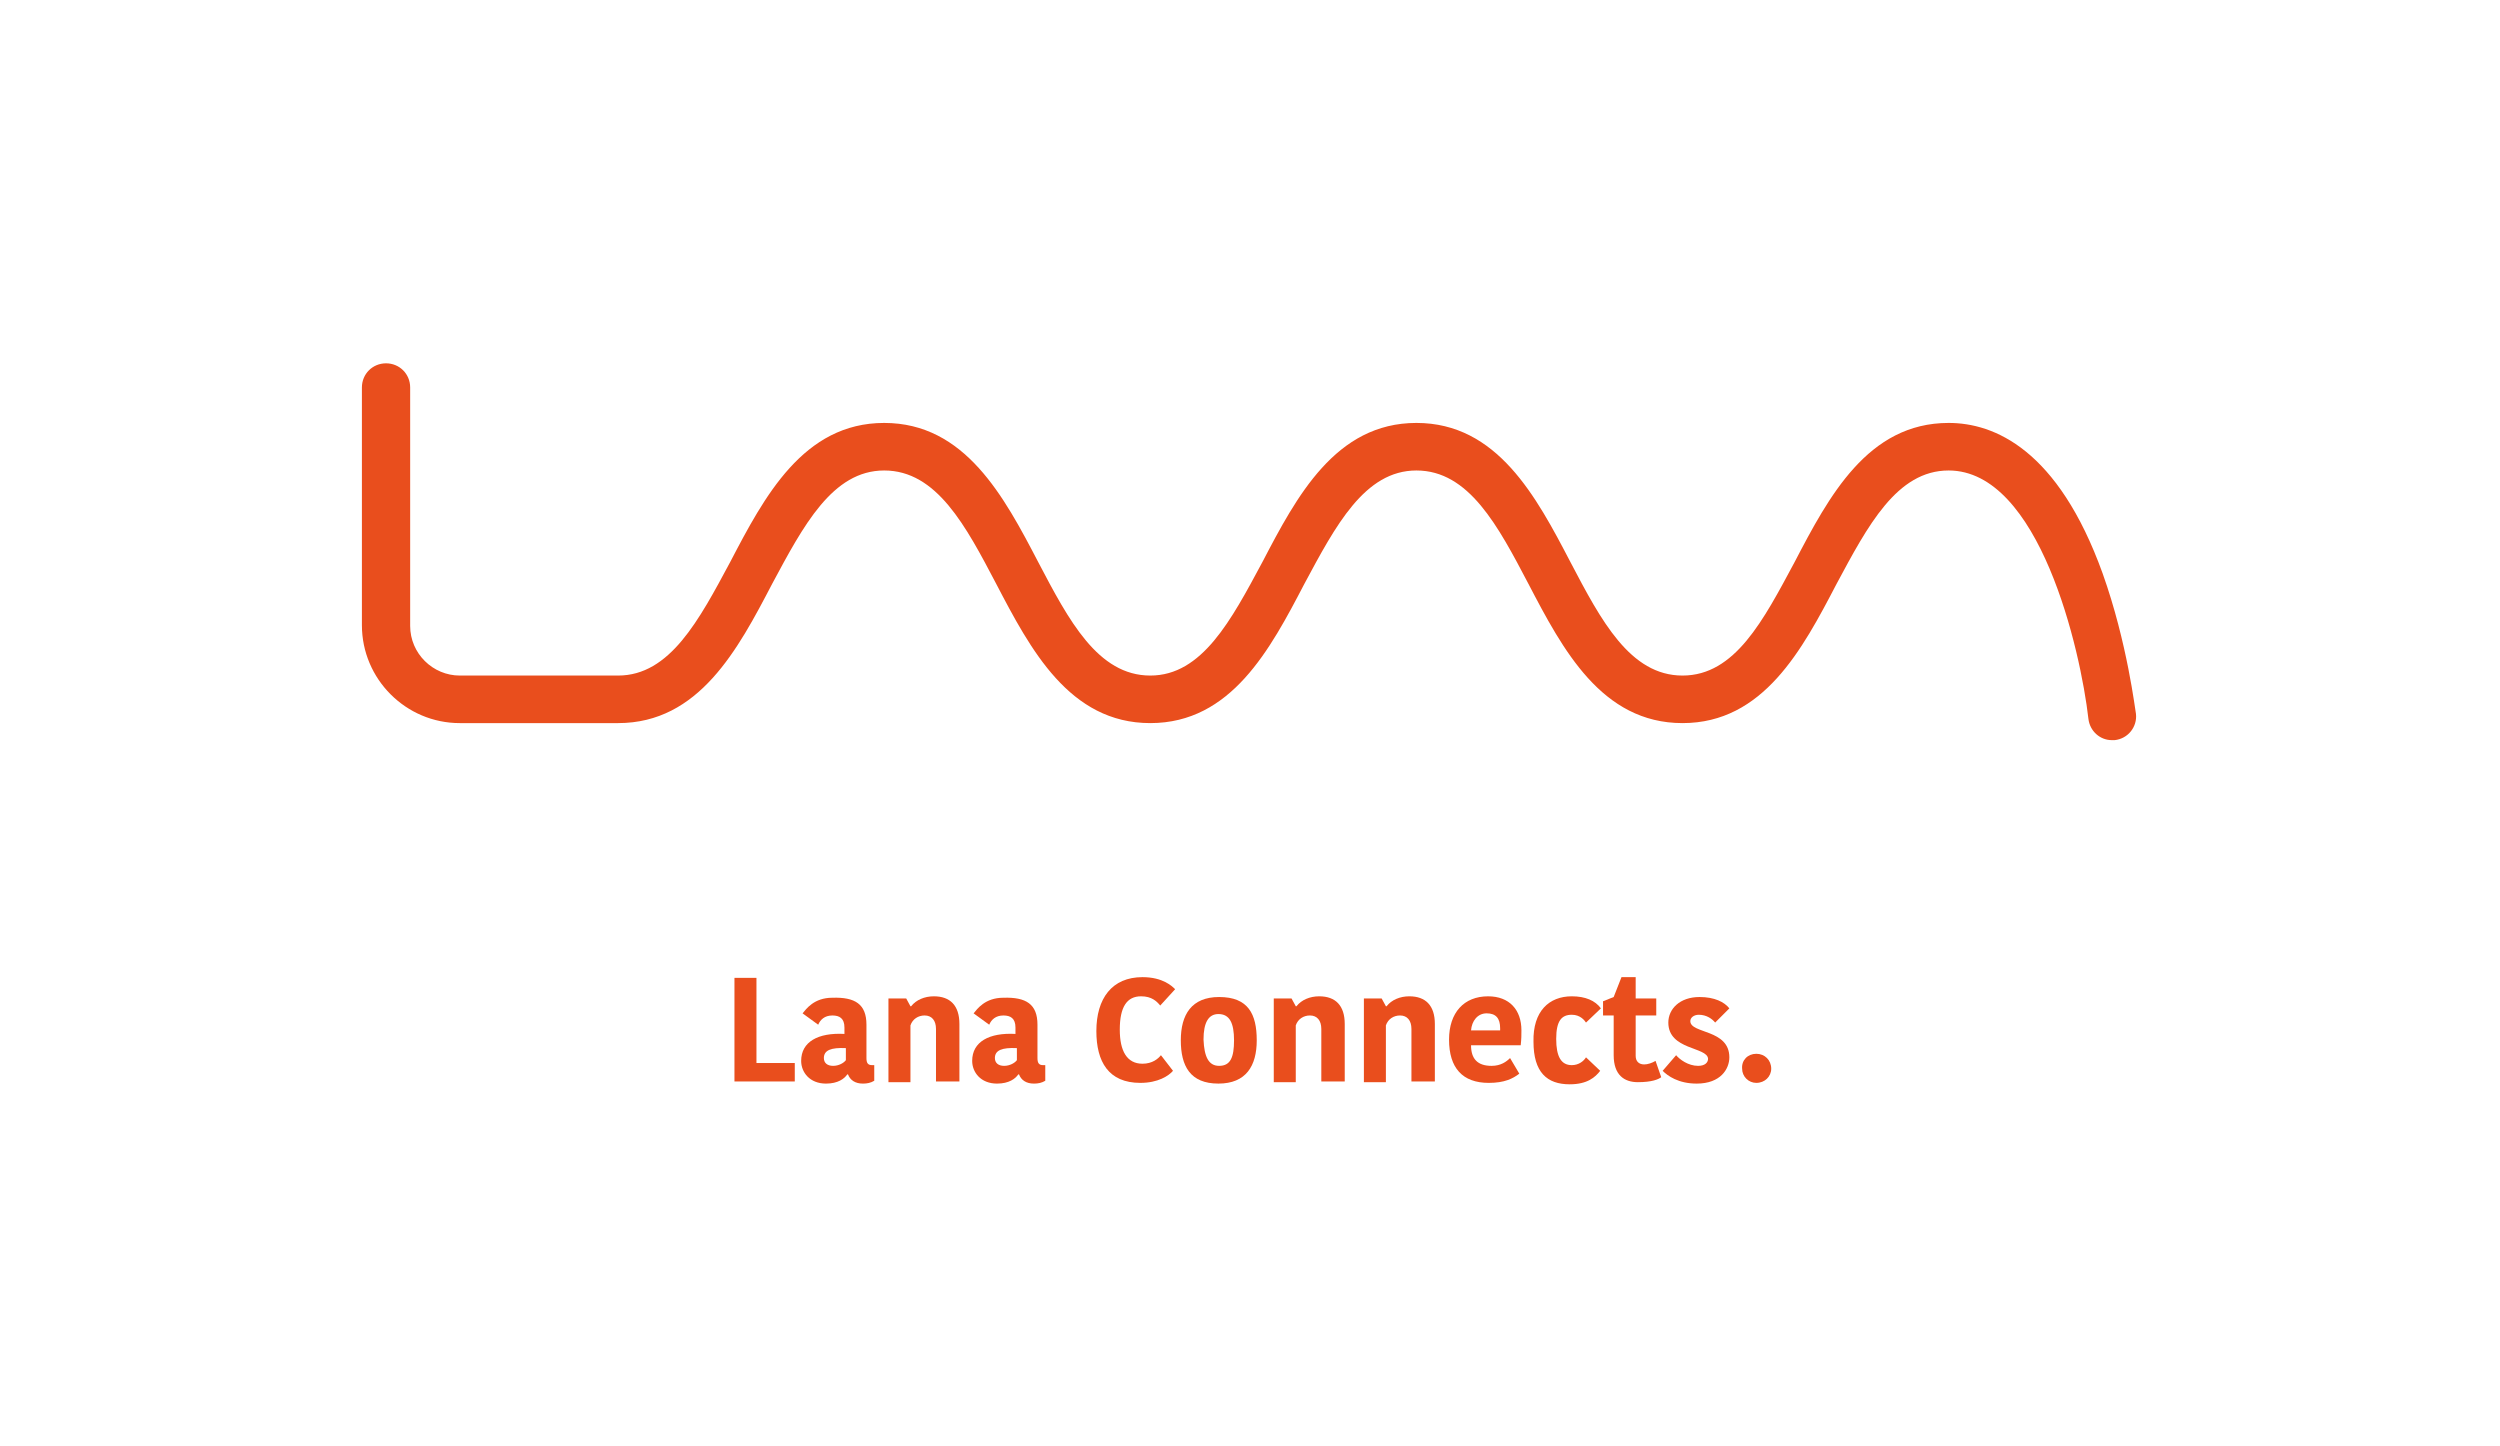<?xml version="1.0" encoding="UTF-8"?>
<svg xmlns="http://www.w3.org/2000/svg" xmlns:xlink="http://www.w3.org/1999/xlink" version="1.1" id="Ebene_1" x="0px" y="0px" viewBox="0 0 352.3 203.7" style="enable-background:new 0 0 352.3 203.7;" xml:space="preserve">
<style type="text/css">
	.st0{fill:#E94E1D;}
</style>
<path class="st0" d="M297.6,104.3c-1.7,0-3.1-1.3-3.3-3c-1.1-9.7-6.9-35-19.7-35c-7.3,0-11.4,7.8-15.8,16  c-4.8,9.2-10.3,19.6-21.7,19.6c-11.4,0-16.9-10.4-21.7-19.6c-4.3-8.2-8.4-16-15.8-16c-7.3,0-11.4,7.8-15.8,16  c-4.8,9.2-10.3,19.6-21.7,19.6s-16.9-10.4-21.7-19.6c-4.3-8.2-8.4-16-15.8-16c-7.3,0-11.4,7.8-15.8,16c-4.8,9.2-10.3,19.6-21.7,19.6  H64.8c-7.6,0-13.8-6.2-13.8-13.8V54.6c0-1.9,1.5-3.4,3.4-3.4s3.4,1.5,3.4,3.4v33.6c0,3.9,3.2,7,7,7h22.3c7.3,0,11.4-7.8,15.8-16  c4.8-9.2,10.3-19.6,21.7-19.6c11.4,0,16.9,10.4,21.7,19.6c4.3,8.2,8.4,16,15.8,16c7.3,0,11.4-7.8,15.8-16  c4.8-9.2,10.3-19.6,21.7-19.6c11.4,0,16.9,10.4,21.7,19.6c4.3,8.2,8.4,16,15.8,16s11.4-7.8,15.8-16c4.8-9.2,10.3-19.6,21.7-19.6  c6.4,0,15.4,3.7,21.7,21.2c3.5,9.8,4.6,19.4,4.7,19.8c0.2,1.8-1.1,3.5-3,3.7C297.9,104.3,297.7,104.3,297.6,104.3"></path>
<g>
	<path class="st0" d="M106.6,137.8v12h5.4v2.6h-8.5v-14.6H106.6z"></path>
	<path class="st0" d="M122.1,144.4v4.7c0,0.7,0.2,1,0.8,1h0.3v2.2c-0.5,0.3-1,0.4-1.6,0.4c-1.1,0-1.8-0.5-2.1-1.3h-0.1   c-0.4,0.6-1.3,1.3-3,1.3c-2.3,0-3.5-1.6-3.5-3.2c0-2.7,2.4-4,6.1-3.8v-0.9c0-1.3-0.7-1.7-1.7-1.7c-1.1,0-1.7,0.6-2,1.3l-2.2-1.6   c0.5-0.6,1.6-2.2,4.2-2.2C120.5,140.5,122.1,141.5,122.1,144.4z M119.2,147.7c-2.1-0.1-3.1,0.3-3.1,1.4c0,0.7,0.5,1.1,1.3,1.1   c0.8,0,1.5-0.4,1.8-0.8V147.7z"></path>
	<path class="st0" d="M135,152.4h-3.1V145c0-1.2-0.6-1.9-1.6-1.9c-0.9,0-1.7,0.5-2,1.4v8h-3.1v-11.8h2.5l0.6,1.1h0.1   c0.7-0.9,1.9-1.4,3.2-1.4c2.3,0,3.6,1.3,3.6,3.9V152.4z"></path>
	<path class="st0" d="M146.2,144.4v4.7c0,0.7,0.2,1,0.8,1h0.3v2.2c-0.5,0.3-1,0.4-1.6,0.4c-1.1,0-1.8-0.5-2.1-1.3h-0.1   c-0.4,0.6-1.3,1.3-3,1.3c-2.3,0-3.5-1.6-3.5-3.2c0-2.7,2.4-4,6.1-3.8v-0.9c0-1.3-0.7-1.7-1.7-1.7c-1.1,0-1.7,0.6-2,1.3l-2.2-1.6   c0.5-0.6,1.6-2.2,4.2-2.2C144.6,140.5,146.2,141.5,146.2,144.4z M143.3,147.7c-2.1-0.1-3.1,0.3-3.1,1.4c0,0.7,0.5,1.1,1.3,1.1   c0.8,0,1.5-0.4,1.8-0.8V147.7z"></path>
	<path class="st0" d="M161,137.7c2.9,0,4.2,1.3,4.6,1.7l-2.1,2.3c-0.5-0.6-1.2-1.3-2.7-1.3c-2,0-3,1.5-3,4.7c0,3,1,4.8,3.2,4.8   c1.4,0,2.2-0.7,2.6-1.2l1.7,2.2c-0.6,0.7-2.1,1.7-4.6,1.7c-4.5,0-6.2-3-6.2-7.3C154.5,140.7,156.7,137.7,161,137.7z"></path>
	<path class="st0" d="M166.4,146.6c0-3.6,1.5-6.1,5.4-6.1c4.1,0,5.3,2.4,5.3,6.1c0,3.6-1.5,6.1-5.4,6.1   C167.7,152.7,166.4,150.2,166.4,146.6z M171.8,150.2c1.6,0,2.1-1.2,2.1-3.6c0-2.4-0.6-3.7-2.2-3.7c-1.4,0-2.1,1.2-2.1,3.6   C169.7,148.9,170.3,150.2,171.8,150.2z"></path>
	<path class="st0" d="M189.3,152.4h-3.1V145c0-1.2-0.6-1.9-1.6-1.9c-0.9,0-1.7,0.5-2,1.4v8h-3.1v-11.8h2.5l0.6,1.1h0.1   c0.7-0.9,1.9-1.4,3.2-1.4c2.3,0,3.6,1.3,3.6,3.9V152.4z"></path>
	<path class="st0" d="M202,152.4h-3.1V145c0-1.2-0.6-1.9-1.6-1.9c-0.9,0-1.7,0.5-2,1.4v8h-3.1v-11.8h2.5l0.6,1.1h0.1   c0.7-0.9,1.9-1.4,3.2-1.4c2.3,0,3.6,1.3,3.6,3.9V152.4z"></path>
	<path class="st0" d="M214.1,151.3c-0.9,0.7-2.1,1.3-4.3,1.3c-3.7,0-5.6-2.1-5.6-6.1c0-3.8,2.1-6.1,5.5-6.1c3,0,4.7,1.9,4.7,4.8   c0,0.6,0,1.2-0.1,2.1h-7c0,1.9,0.9,2.9,2.9,2.9c1.3,0,2.1-0.6,2.6-1.1L214.1,151.3z M207.3,145.2h4.1v-0.3c0-1.4-0.6-2.1-1.9-2.1   C208.2,142.8,207.4,143.9,207.3,145.2z"></path>
	<path class="st0" d="M221.5,140.4c1.9,0,3.3,0.6,4.1,1.7l-2.1,2c-0.2-0.3-0.8-1.1-2-1.1c-1.4,0-2.2,0.8-2.2,3.4   c0,2.5,0.7,3.7,2.2,3.7c1,0,1.7-0.6,2-1.1l2,1.9c-0.7,0.9-1.8,1.9-4.3,1.9c-3.2,0-5.1-1.7-5.1-6C216,142.5,218.3,140.4,221.5,140.4   z"></path>
	<path class="st0" d="M227.4,148.7v-5.6h-1.5v-2l1.5-0.6l1.1-2.8h2v3h2.9v2.4h-2.9v5.7c0,0.8,0.5,1.2,1.2,1.2c0.5,0,1.1-0.2,1.6-0.5   l0.8,2.3c-0.4,0.3-1.3,0.7-3.3,0.7C228.9,152.5,227.4,151.5,227.4,148.7z"></path>
	<path class="st0" d="M235.1,144.1c0-1.9,1.6-3.6,4.4-3.6c2.1,0,3.5,0.7,4.2,1.6l-2,2c-0.4-0.5-1.2-1.1-2.3-1.1   c-0.7,0-1.2,0.4-1.2,0.9c0,1.8,5.5,1.1,5.5,5.1c0,1.6-1.2,3.7-4.6,3.7c-2.6,0-4.1-1.1-4.8-1.8l1.9-2.2c0.5,0.6,1.7,1.5,3.1,1.5   c1,0,1.4-0.5,1.4-1C240.6,147.5,235.1,148,235.1,144.1z"></path>
	<path class="st0" d="M247.5,148.5c1.2,0,2.1,0.9,2.1,2.1c0,1.1-0.9,2-2.1,2c-1.1,0-2-0.9-2-2C245.4,149.4,246.3,148.5,247.5,148.5z   "></path>
</g>
<g>
</g>
<g>
</g>
<g>
</g>
<g>
</g>
<g>
</g>
<g>
</g>
</svg>
